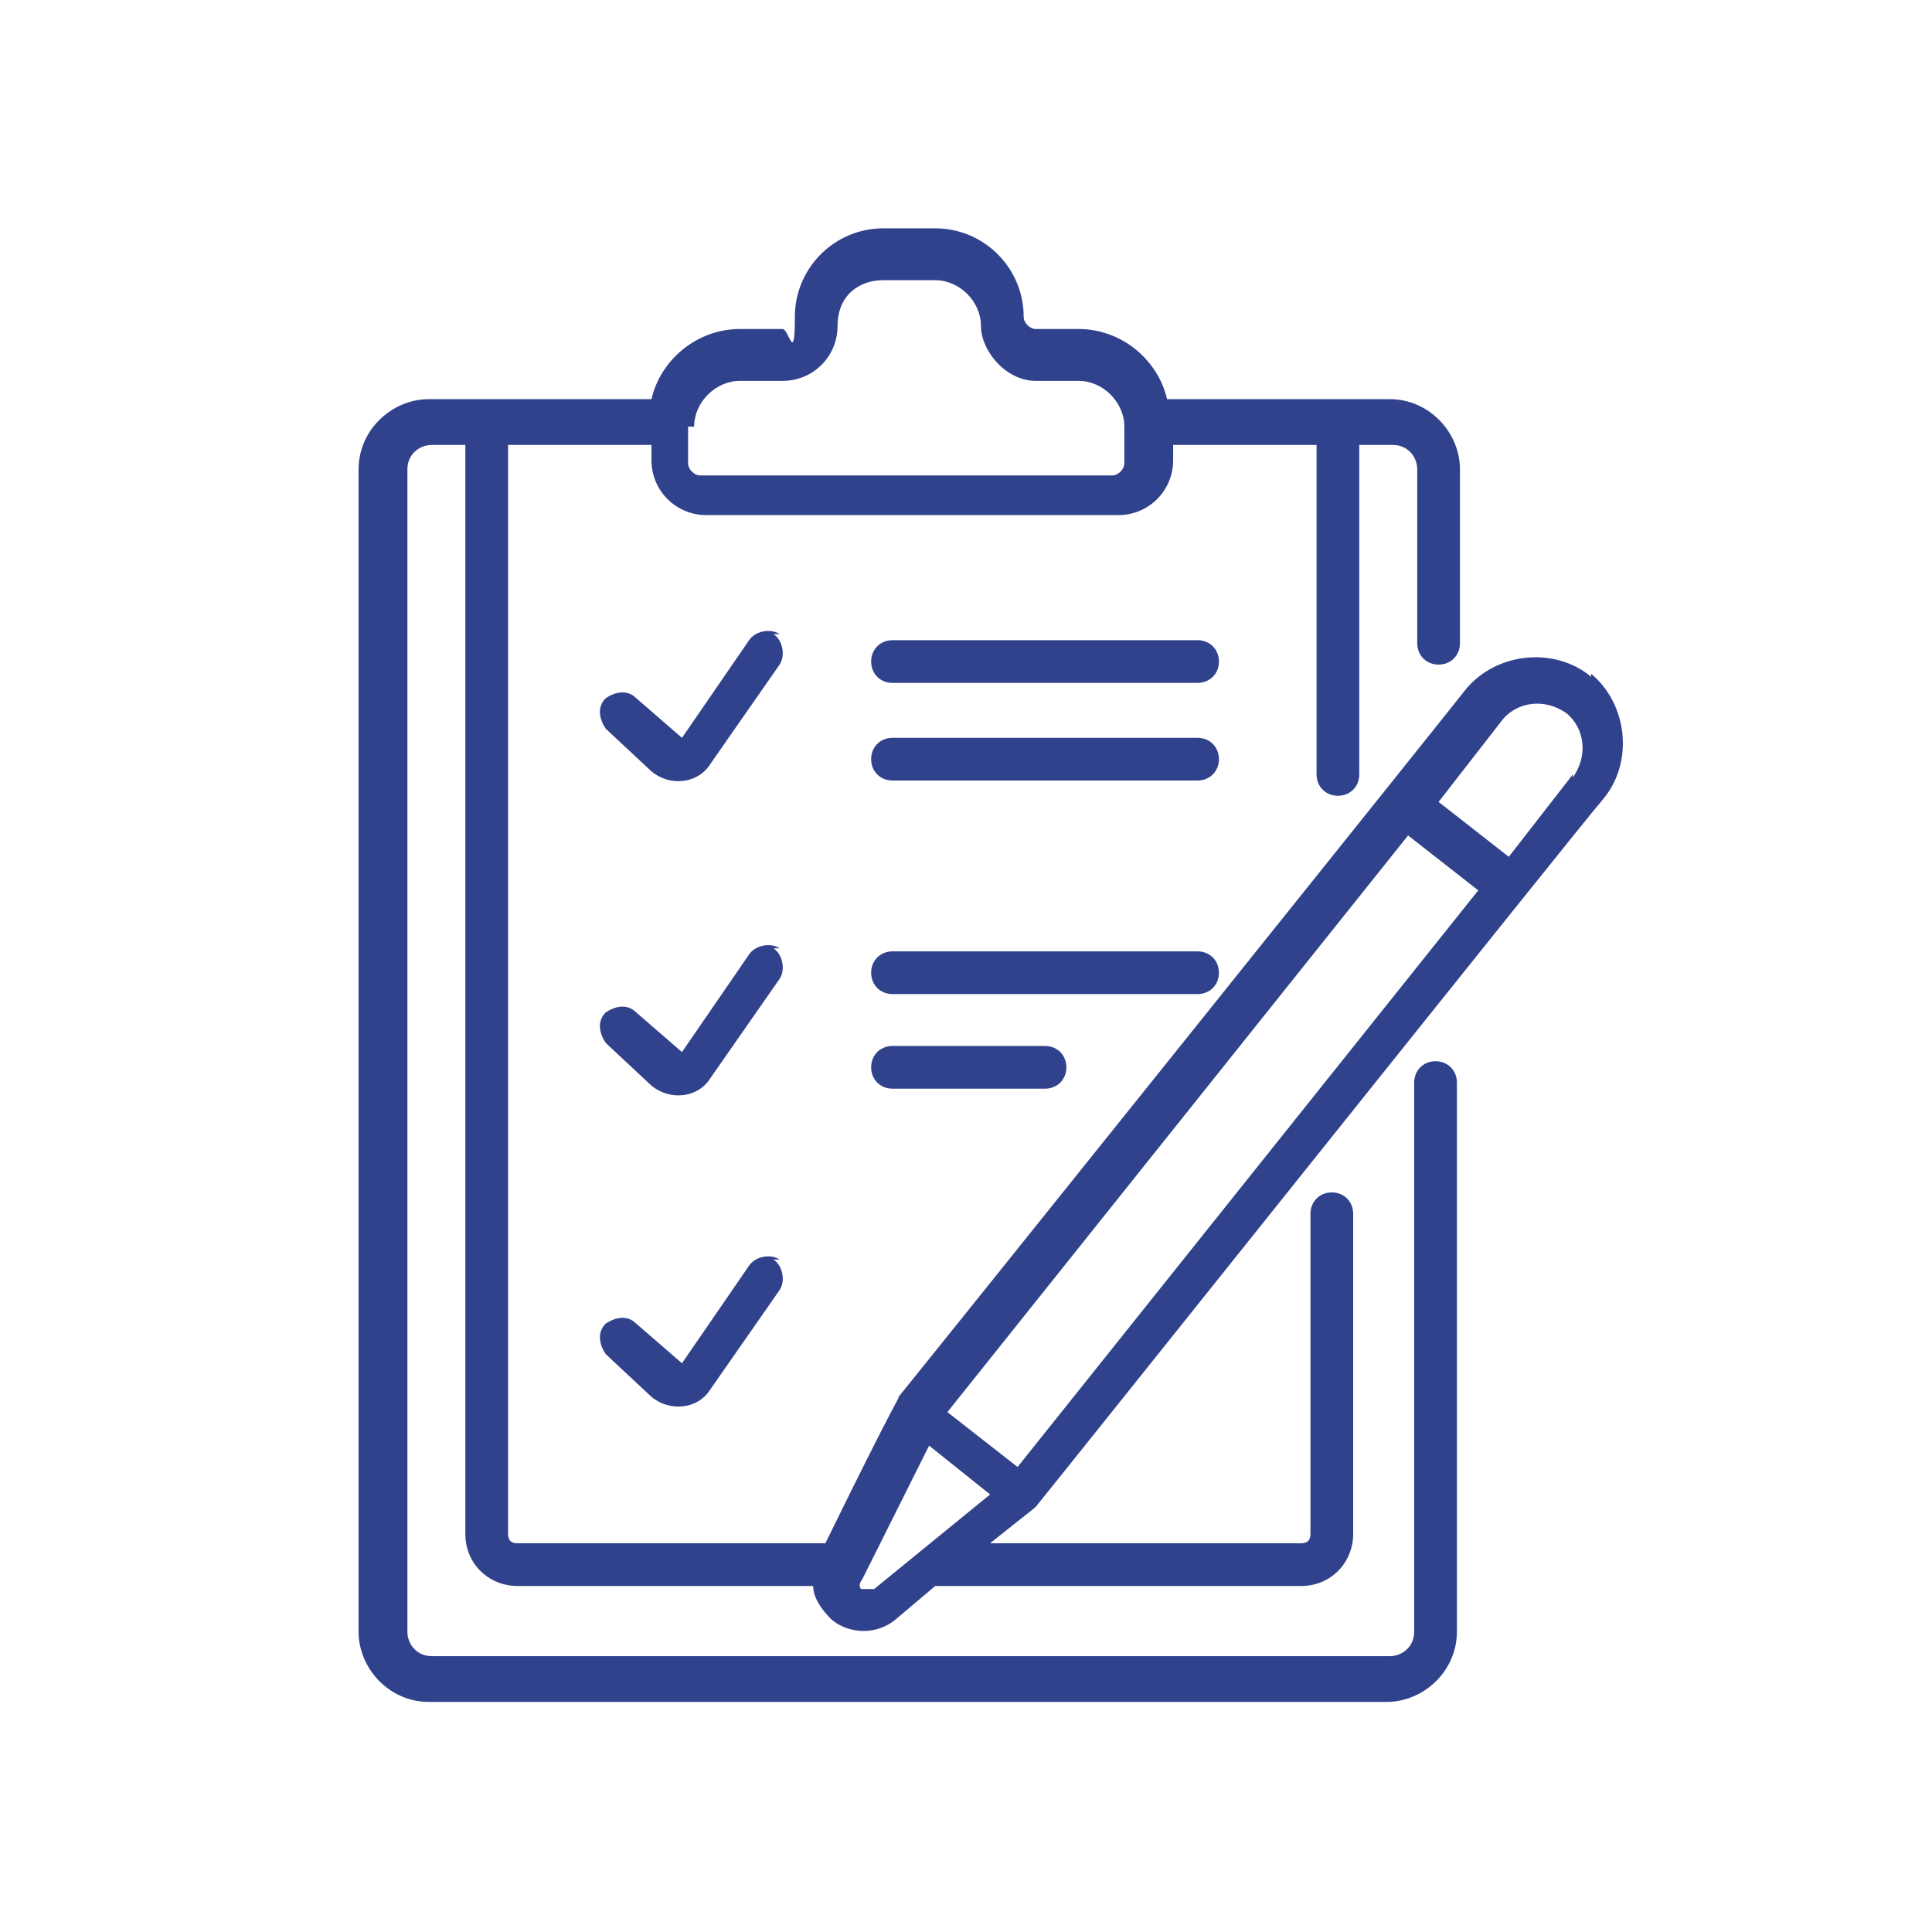 <svg width="100" height="100" viewBox="0 0 100 100" fill="none" xmlns="http://www.w3.org/2000/svg">
<rect width="100" height="100" fill="white"/>
<path d="M40.352 32.821C39.878 32.505 39.089 32.663 38.773 33.137L35.299 38.19L32.93 36.137C32.456 35.663 31.825 35.821 31.351 36.137C30.877 36.611 31.035 37.242 31.351 37.716L33.719 39.927C34.667 40.717 36.088 40.559 36.72 39.611L40.352 34.4C40.668 33.926 40.51 33.137 40.036 32.821H40.352Z" fill="#31428C"/>
<path d="M40.352 49.086C39.878 48.77 39.089 48.928 38.773 49.401L35.299 54.455L32.93 52.402C32.456 51.928 31.825 52.086 31.351 52.402C30.877 52.875 31.035 53.507 31.351 53.981L33.719 56.192C34.667 56.981 36.088 56.823 36.72 55.876L40.352 50.665C40.668 50.191 40.51 49.401 40.036 49.086" fill="#31428C"/>
<path d="M40.352 65.193C39.878 64.877 39.089 65.035 38.773 65.509L35.299 70.562L32.93 68.509C32.456 68.036 31.825 68.194 31.351 68.509C30.877 68.983 31.035 69.615 31.351 70.088L33.719 72.299C34.667 73.089 36.088 72.931 36.72 71.983L40.352 66.772C40.668 66.299 40.51 65.509 40.036 65.193" fill="#31428C"/>
<path d="M61.986 33.136H46.195C45.563 33.136 45.09 33.61 45.09 34.242C45.09 34.873 45.563 35.347 46.195 35.347H61.986C62.618 35.347 63.092 34.873 63.092 34.242C63.092 33.61 62.618 33.136 61.986 33.136Z" fill="#31428C"/>
<path d="M61.986 38.19H46.195C45.563 38.19 45.09 38.663 45.09 39.295C45.09 39.926 45.563 40.4 46.195 40.4H61.986C62.618 40.4 63.092 39.926 63.092 39.295C63.092 38.663 62.618 38.19 61.986 38.19Z" fill="#31428C"/>
<path d="M63.092 50.349C63.092 49.717 62.618 49.243 61.986 49.243H46.195C45.563 49.243 45.09 49.717 45.09 50.349C45.09 50.98 45.563 51.454 46.195 51.454H61.986C62.618 51.454 63.092 50.98 63.092 50.349Z" fill="#31428C"/>
<path d="M46.195 54.139C45.563 54.139 45.09 54.613 45.09 55.244C45.09 55.876 45.563 56.35 46.195 56.35H54.091C54.722 56.35 55.196 55.876 55.196 55.244C55.196 54.613 54.722 54.139 54.091 54.139H46.195Z" fill="#31428C"/>
<path d="M81.41 40.085L78.094 44.348L74.462 41.506L77.778 37.242C78.567 36.295 79.989 36.137 81.094 36.926C82.041 37.716 82.199 39.137 81.41 40.242M52.669 75.931L49.037 73.089L72.882 43.243L76.514 46.085L52.669 75.931ZM45.09 82.248C44.932 82.248 44.774 82.248 44.616 82.248C44.458 82.248 44.458 81.932 44.616 81.774L48.09 74.826L51.248 77.352L45.247 82.248H45.09ZM35.93 22.082C35.93 20.819 37.036 19.714 38.299 19.714H40.51C42.089 19.714 43.352 18.45 43.352 16.871C43.352 15.292 44.458 14.502 45.721 14.502H48.406C49.669 14.502 50.774 15.608 50.774 16.871C50.774 18.134 52.038 19.714 53.617 19.714H55.828C57.091 19.714 58.196 20.819 58.196 22.082V23.977C58.196 24.293 57.88 24.609 57.565 24.609H36.246C35.93 24.609 35.615 24.293 35.615 23.977V22.082H35.93ZM82.357 35.031C80.462 33.452 77.462 33.768 75.883 35.663C74.777 37.084 48.564 69.772 46.511 72.299C46.511 72.457 46.511 72.141 42.721 79.879H26.771C26.456 79.879 26.298 79.721 26.298 79.405V23.03H33.72V23.819C33.72 25.398 34.983 26.662 36.562 26.662H57.881C59.46 26.662 60.723 25.398 60.723 23.819V23.03H68.145V40.085C68.145 40.716 68.619 41.19 69.25 41.19C69.882 41.19 70.356 40.716 70.356 40.085V23.03H72.093C72.882 23.03 73.356 23.662 73.356 24.293V33.294C73.356 33.926 73.83 34.4 74.462 34.4C75.093 34.4 75.567 33.926 75.567 33.294V24.293C75.567 22.398 73.988 20.661 71.935 20.661H60.407C59.933 18.608 58.038 17.029 55.828 17.029H53.617C53.301 17.029 52.985 16.713 52.985 16.397C52.985 13.871 50.932 11.818 48.406 11.818H45.721C43.194 11.818 41.142 13.871 41.142 16.397C41.142 18.924 40.826 17.029 40.51 17.029H38.299C36.088 17.029 34.193 18.608 33.72 20.661H22.192C20.297 20.661 18.56 22.24 18.56 24.293V84.459C18.56 86.353 20.139 88.091 22.192 88.091H71.777C73.672 88.091 75.409 86.511 75.409 84.459V56.034C75.409 55.402 74.935 54.928 74.304 54.928C73.672 54.928 73.198 55.402 73.198 56.034V84.459C73.198 85.248 72.567 85.722 71.935 85.722H22.35C21.56 85.722 21.087 85.09 21.087 84.459V24.293C21.087 23.503 21.718 23.03 22.35 23.03H24.087V79.405C24.087 80.984 25.35 82.09 26.771 82.09H42.089C42.089 82.722 42.563 83.353 43.037 83.827C43.984 84.616 45.405 84.616 46.353 83.827L48.406 82.09H67.355C68.935 82.09 70.04 80.826 70.04 79.405V62.824C70.04 62.193 69.566 61.719 68.935 61.719C68.303 61.719 67.829 62.193 67.829 62.824V79.405C67.829 79.721 67.671 79.879 67.355 79.879H51.248C53.617 77.984 53.459 78.142 53.617 77.984C55.67 75.457 81.883 42.611 82.989 41.348C84.568 39.453 84.252 36.453 82.357 34.873V35.031Z" fill="#31428C"/>
</svg>
